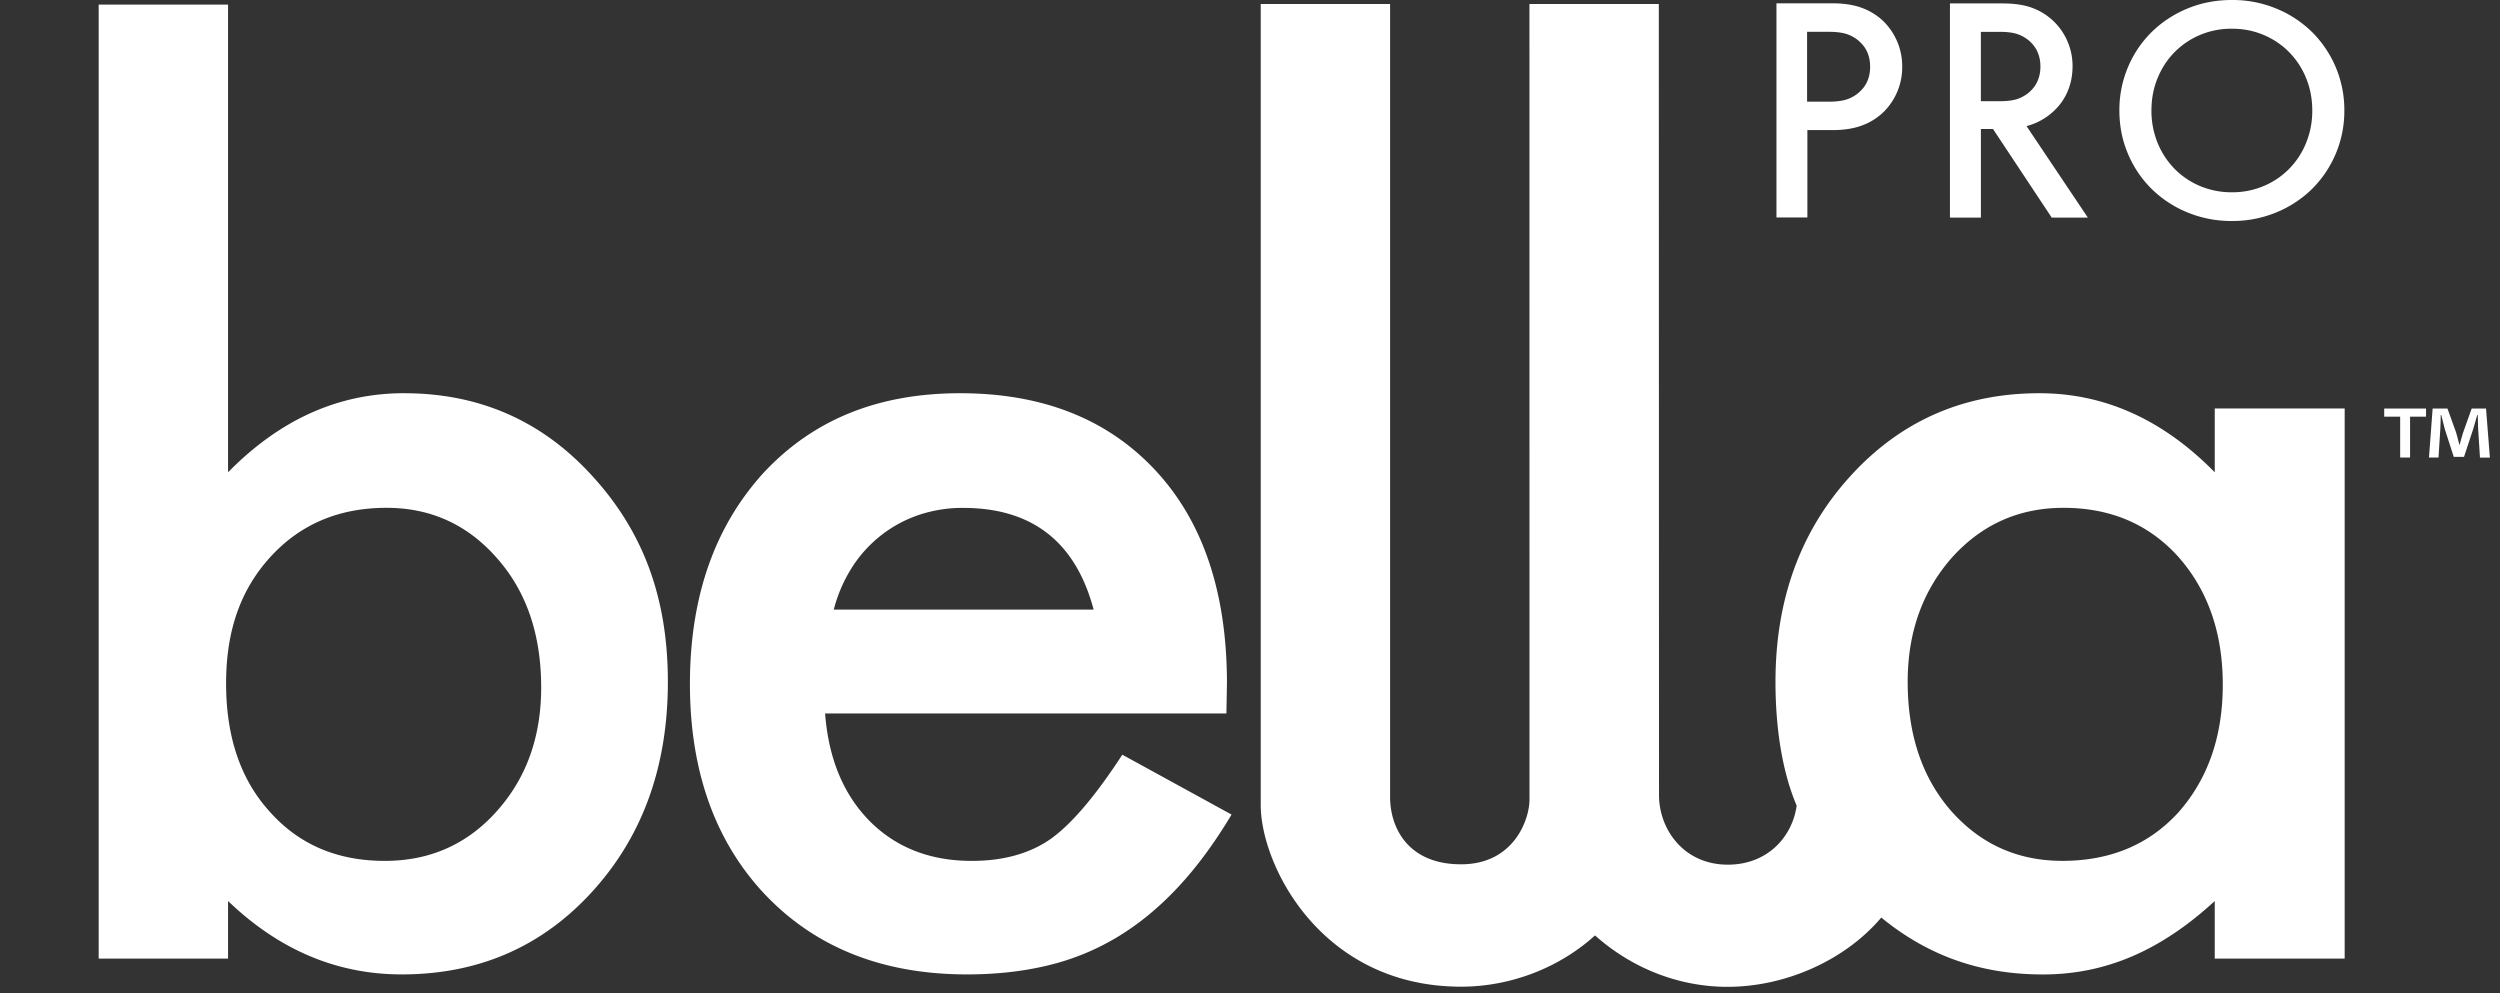 <svg width="151" height="60" fill="none" xmlns="http://www.w3.org/2000/svg"><rect width="100%" height="100%" fill="#333333" stroke="none"/><path d="M24.401 23.75c-3.959 0-7.5 1.593-10.626 4.777V.279H5.96v57.619h7.814v-3.479c3.078 2.958 6.575 4.435 10.486 4.435 4.631 0 8.462-1.661 11.495-4.982 3.056-3.344 4.584-7.572 4.584-12.69 0-5.117-1.517-9.097-4.548-12.416-3.033-3.343-6.83-5.015-11.391-5.015Zm5.577 25.28c-1.783 1.977-4.029 2.968-6.737 2.968-2.871 0-5.187-.989-6.945-2.969-1.76-1.933-2.64-4.516-2.64-7.745 0-3.228.89-5.684 2.674-7.642 1.805-1.978 4.144-2.97 7.015-2.97 2.686 0 4.92 1.025 6.7 3.072 1.76 2.002 2.642 4.594 2.642 7.778 0 3.002-.903 5.505-2.709 7.505v.002Zm33.54 1.602c-1.273.91-2.883 1.366-4.828 1.366-2.5 0-4.548-.796-6.146-2.388-1.598-1.614-2.5-3.787-2.708-6.516h24.238l.034-1.81c0-5.48-1.436-9.766-4.307-12.86-2.893-3.114-6.83-4.673-11.806-4.673-4.977 0-8.89 1.603-11.877 4.809-2.963 3.253-4.446 7.505-4.446 12.76s1.528 9.552 4.584 12.758c3.056 3.184 7.107 4.776 12.154 4.776 1.758 0 3.392-.182 4.898-.546a14.79 14.79 0 0 0 4.202-1.723c1.296-.785 2.513-1.787 3.646-3.002 1.135-1.217 2.212-2.678 3.23-4.383l-6.598-3.616c-1.598 2.456-3.022 4.14-4.272 5.048h.002Zm-12.05-16.374a7.812 7.812 0 0 1 1.753-1.927 7.703 7.703 0 0 1 2.275-1.228 8.247 8.247 0 0 1 2.675-.426c4.166 0 6.796 2.047 7.884 6.142H50.359a8.893 8.893 0 0 1 1.11-2.559l-.002-.002Zm82.303-5.731c-3.127-3.184-6.657-4.776-10.593-4.776-4.561 0-8.358 1.66-11.391 4.98-3.034 3.321-4.548 7.472-4.548 12.451 0 2.657.37 5.342 1.28 7.48-.262 1.877-1.752 3.564-4.156 3.564-2.685 0-4.159-2.157-4.159-4.201L100.192.242h-7.813l.002 48.051c0 1.213-.948 3.911-4.133 3.911-3.184 0-4.286-2.181-4.286-4.07V.243h-7.814V48.62c0 3.656 3.666 10.975 12.1 10.975 3.03 0 5.959-1.161 8.092-3.097 2.11 1.889 4.929 3.106 8.003 3.106 3.508 0 7.105-1.605 9.286-4.184 2.753 2.253 5.904 3.437 9.757 3.437 3.853 0 7.166-1.479 10.385-4.434v3.478h7.847V24.671h-7.847v3.856Zm-2.19 20.535c-1.783 1.956-4.121 2.934-7.015 2.934-2.708 0-4.954-1.014-6.737-3.038-1.736-2-2.605-4.594-2.605-7.778 0-2.98.892-5.48 2.675-7.505 1.806-2.002 4.051-3.002 6.737-3.002 2.849 0 5.162.989 6.945 2.969 1.783 2.024 2.675 4.594 2.675 7.711 0 3.118-.892 5.685-2.675 7.71ZM109.166 7.858h1.501c.723 0 1.334-.098 1.833-.293a3.707 3.707 0 0 0 1.275-.807 3.799 3.799 0 0 0 1.118-2.73 3.807 3.807 0 0 0-1.118-2.729A3.706 3.706 0 0 0 112.5.492C111.999.297 111.387.2 110.667.2h-3.369v12.935h1.868V7.85v.007Zm-.018-5.936h1.31c.489 0 .875.054 1.162.162.284.109.526.26.724.455.407.377.612.875.612 1.492 0 .616-.203 1.115-.612 1.492-.198.195-.44.346-.724.455-.285.108-.673.164-1.162.164h-1.31v-4.22Zm20.801 9.479a6.68 6.68 0 0 0 2.158 1.423 6.92 6.92 0 0 0 2.697.524 6.91 6.91 0 0 0 2.697-.524 6.702 6.702 0 0 0 2.158-1.423 6.628 6.628 0 0 0 1.939-4.727 6.628 6.628 0 0 0-1.939-4.727 6.681 6.681 0 0 0-2.158-1.424A6.917 6.917 0 0 0 134.804 0c-.966 0-1.866.175-2.697.523a6.703 6.703 0 0 0-2.158 1.424 6.528 6.528 0 0 0-1.424 2.12 6.627 6.627 0 0 0-.514 2.607c0 .927.171 1.796.514 2.607a6.52 6.52 0 0 0 1.424 2.12Zm.366-6.674c.244-.6.585-1.124 1.022-1.57a4.736 4.736 0 0 1 1.546-1.046 4.856 4.856 0 0 1 1.921-.377c.686 0 1.327.126 1.921.377.594.253 1.108.6 1.546 1.046a4.84 4.84 0 0 1 1.022 1.57c.244.601.368 1.25.368 1.947a5.09 5.09 0 0 1-.368 1.947 4.76 4.76 0 0 1-1.022 1.57 4.69 4.69 0 0 1-1.546 1.046 4.855 4.855 0 0 1-1.921.377 4.894 4.894 0 0 1-1.921-.377 4.72 4.72 0 0 1-1.546-1.047 4.857 4.857 0 0 1-1.022-1.57 5.128 5.128 0 0 1-.368-1.946c0-.696.122-1.348.368-1.947ZM119.644 7.79h.733l3.546 5.352h2.183l-3.702-5.523c.42-.115.801-.286 1.144-.514.343-.228.637-.501.883-.814a3.5 3.5 0 0 0 .56-1.055c.128-.388.191-.8.191-1.235a3.75 3.75 0 0 0-1.119-2.694 3.725 3.725 0 0 0-1.275-.816c-.49-.19-1.099-.284-1.833-.284h-3.178v12.935h1.869V7.79h-.002Zm0-5.867h1.117c.49 0 .871.051 1.144.156.273.102.51.246.707.43.419.388.629.891.629 1.51 0 .618-.21 1.121-.629 1.51a2.16 2.16 0 0 1-.707.43c-.273.102-.654.155-1.144.155h-1.117v-4.19Zm30.51 22.753h-.864l-.521 1.46c-.068.216-.134.467-.21.74h-.012a23.301 23.301 0 0 0-.198-.752l-.522-1.448h-.896l-.221 2.96h.576l.11-1.74c.012-.273.023-.555.023-.827h.034c.065.261.155.61.21.838l.544 1.687h.62l.542-1.643c.088-.273.178-.62.255-.88h.034c.011.315.011.599.022.827l.111 1.74h.598l-.232-2.96-.003-.002Zm-6.148.49h.964v2.47h.598v-2.47h.964v-.49h-2.526v.49Z" fill="#fff"/></svg>